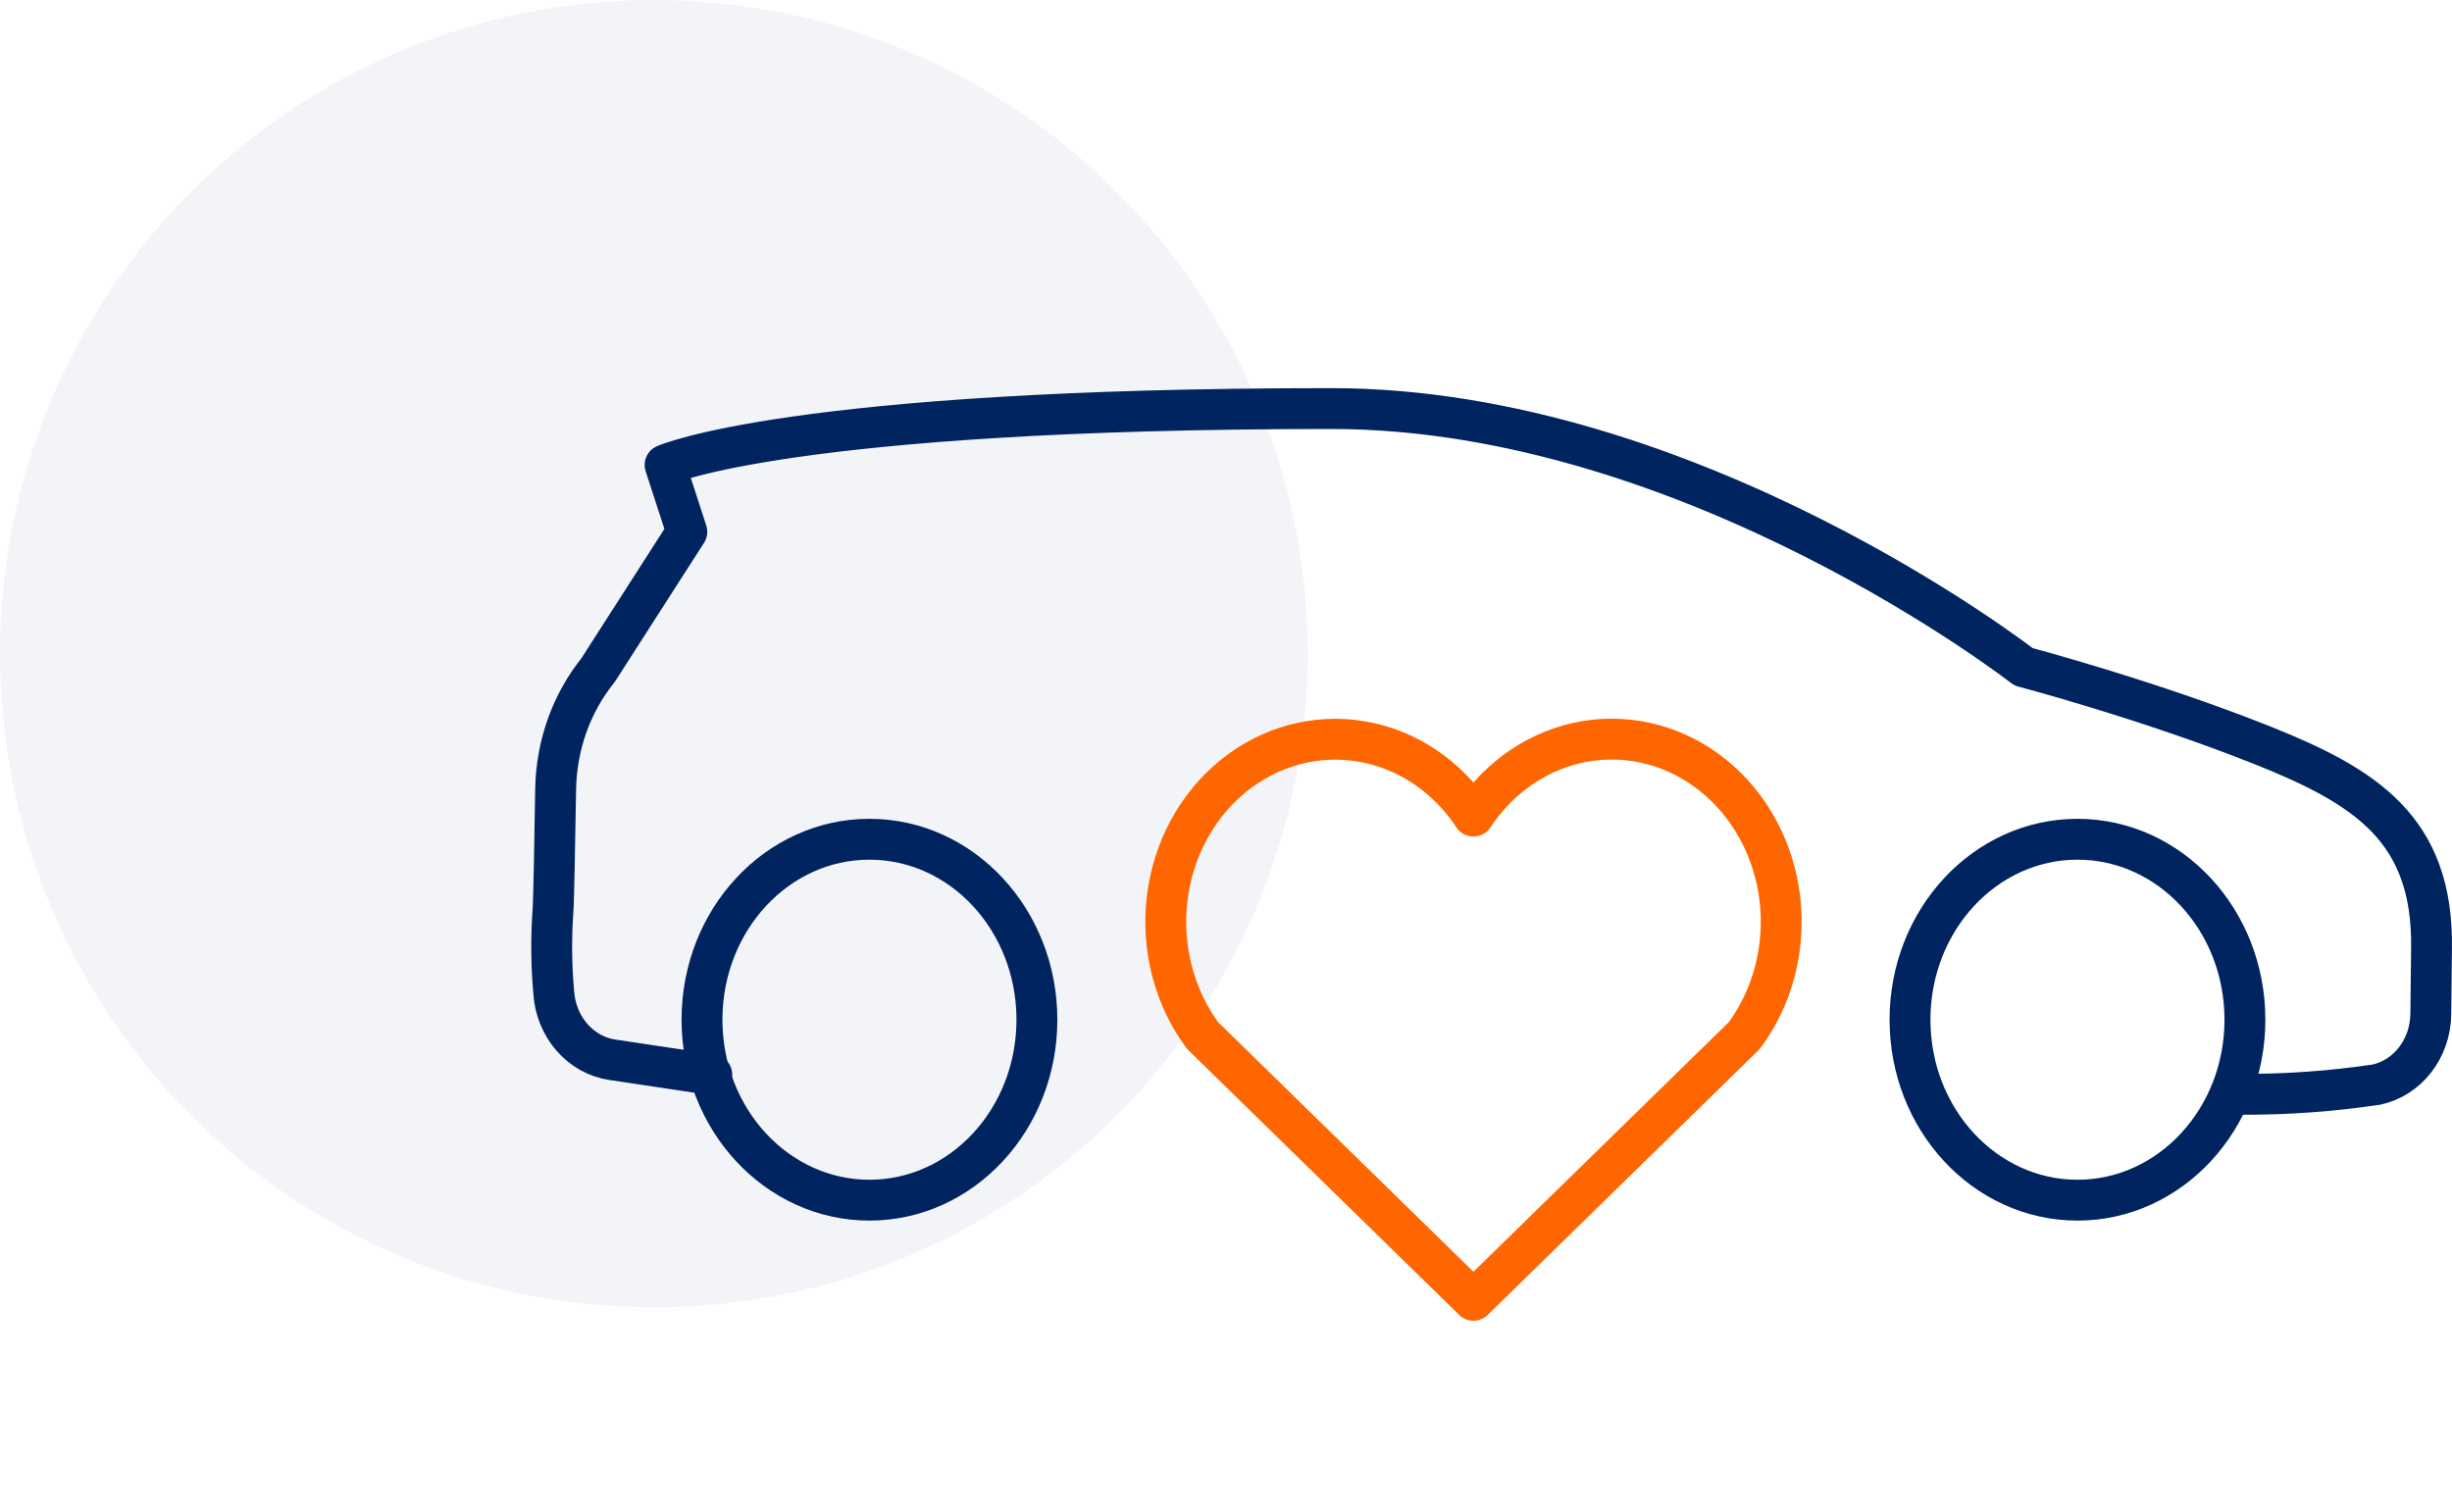 <svg width="120" height="74" viewBox="0 0 120 74" fill="none" xmlns="http://www.w3.org/2000/svg">
<circle opacity="0.05" cx="32" cy="32" r="32" fill="#00245F"/>
<path d="M34.835 52.608L29.959 51.877C29.204 51.764 28.508 51.375 27.987 50.775C27.466 50.175 27.153 49.4 27.099 48.58C26.984 47.287 26.969 45.986 27.055 44.691C27.096 44.372 27.153 41.197 27.193 38.641C27.226 36.495 27.96 34.431 29.265 32.811L33.613 26.033L32.549 22.76C32.549 22.76 38.699 20 65.16 20C82.807 20 99.029 32.642 99.029 32.642C99.029 32.642 105.097 34.246 110.667 36.463C115.769 38.493 119.09 40.579 118.998 46.441L118.963 49.66C118.949 50.475 118.677 51.262 118.19 51.887C117.704 52.513 117.033 52.939 116.29 53.096C114.112 53.419 111.916 53.577 109.717 53.569" stroke="#00245F" stroke-width="2" stroke-linecap="round" stroke-linejoin="round"/>
<path d="M42.55 58.751C47.077 58.751 50.746 54.796 50.746 49.917C50.746 45.038 47.077 41.083 42.55 41.083C38.024 41.083 34.355 45.038 34.355 49.917C34.355 54.796 38.024 58.751 42.55 58.751Z" stroke="#00245F" stroke-width="2" stroke-linecap="round" stroke-linejoin="round"/>
<path d="M101.671 58.751C106.197 58.751 109.866 54.796 109.866 49.917C109.866 45.038 106.197 41.083 101.671 41.083C97.144 41.083 93.475 45.038 93.475 49.917C93.475 54.796 97.144 58.751 101.671 58.751Z" stroke="#00245F" stroke-width="2" stroke-linecap="round" stroke-linejoin="round"/>
<path d="M72.11 63.653L85.37 50.688C86.06 49.752 86.569 48.678 86.867 47.527C87.165 46.376 87.246 45.172 87.105 43.987C86.964 42.802 86.605 41.659 86.047 40.626C85.49 39.593 84.746 38.691 83.86 37.974C82.973 37.256 81.963 36.737 80.887 36.448C79.811 36.158 78.693 36.104 77.598 36.288C76.502 36.472 75.453 36.891 74.51 37.52C73.567 38.149 72.751 38.975 72.11 39.95C71.469 38.977 70.653 38.151 69.71 37.523C68.768 36.895 67.718 36.477 66.623 36.293C65.528 36.109 64.411 36.164 63.336 36.453C62.261 36.743 61.251 37.262 60.365 37.979C59.479 38.697 58.735 39.598 58.178 40.63C57.62 41.662 57.261 42.804 57.119 43.989C56.978 45.173 57.059 46.377 57.356 47.527C57.653 48.678 58.161 49.752 58.85 50.688L72.11 63.653Z" stroke="#FF6600" stroke-width="2" stroke-linecap="round" stroke-linejoin="round"/>
</svg>

